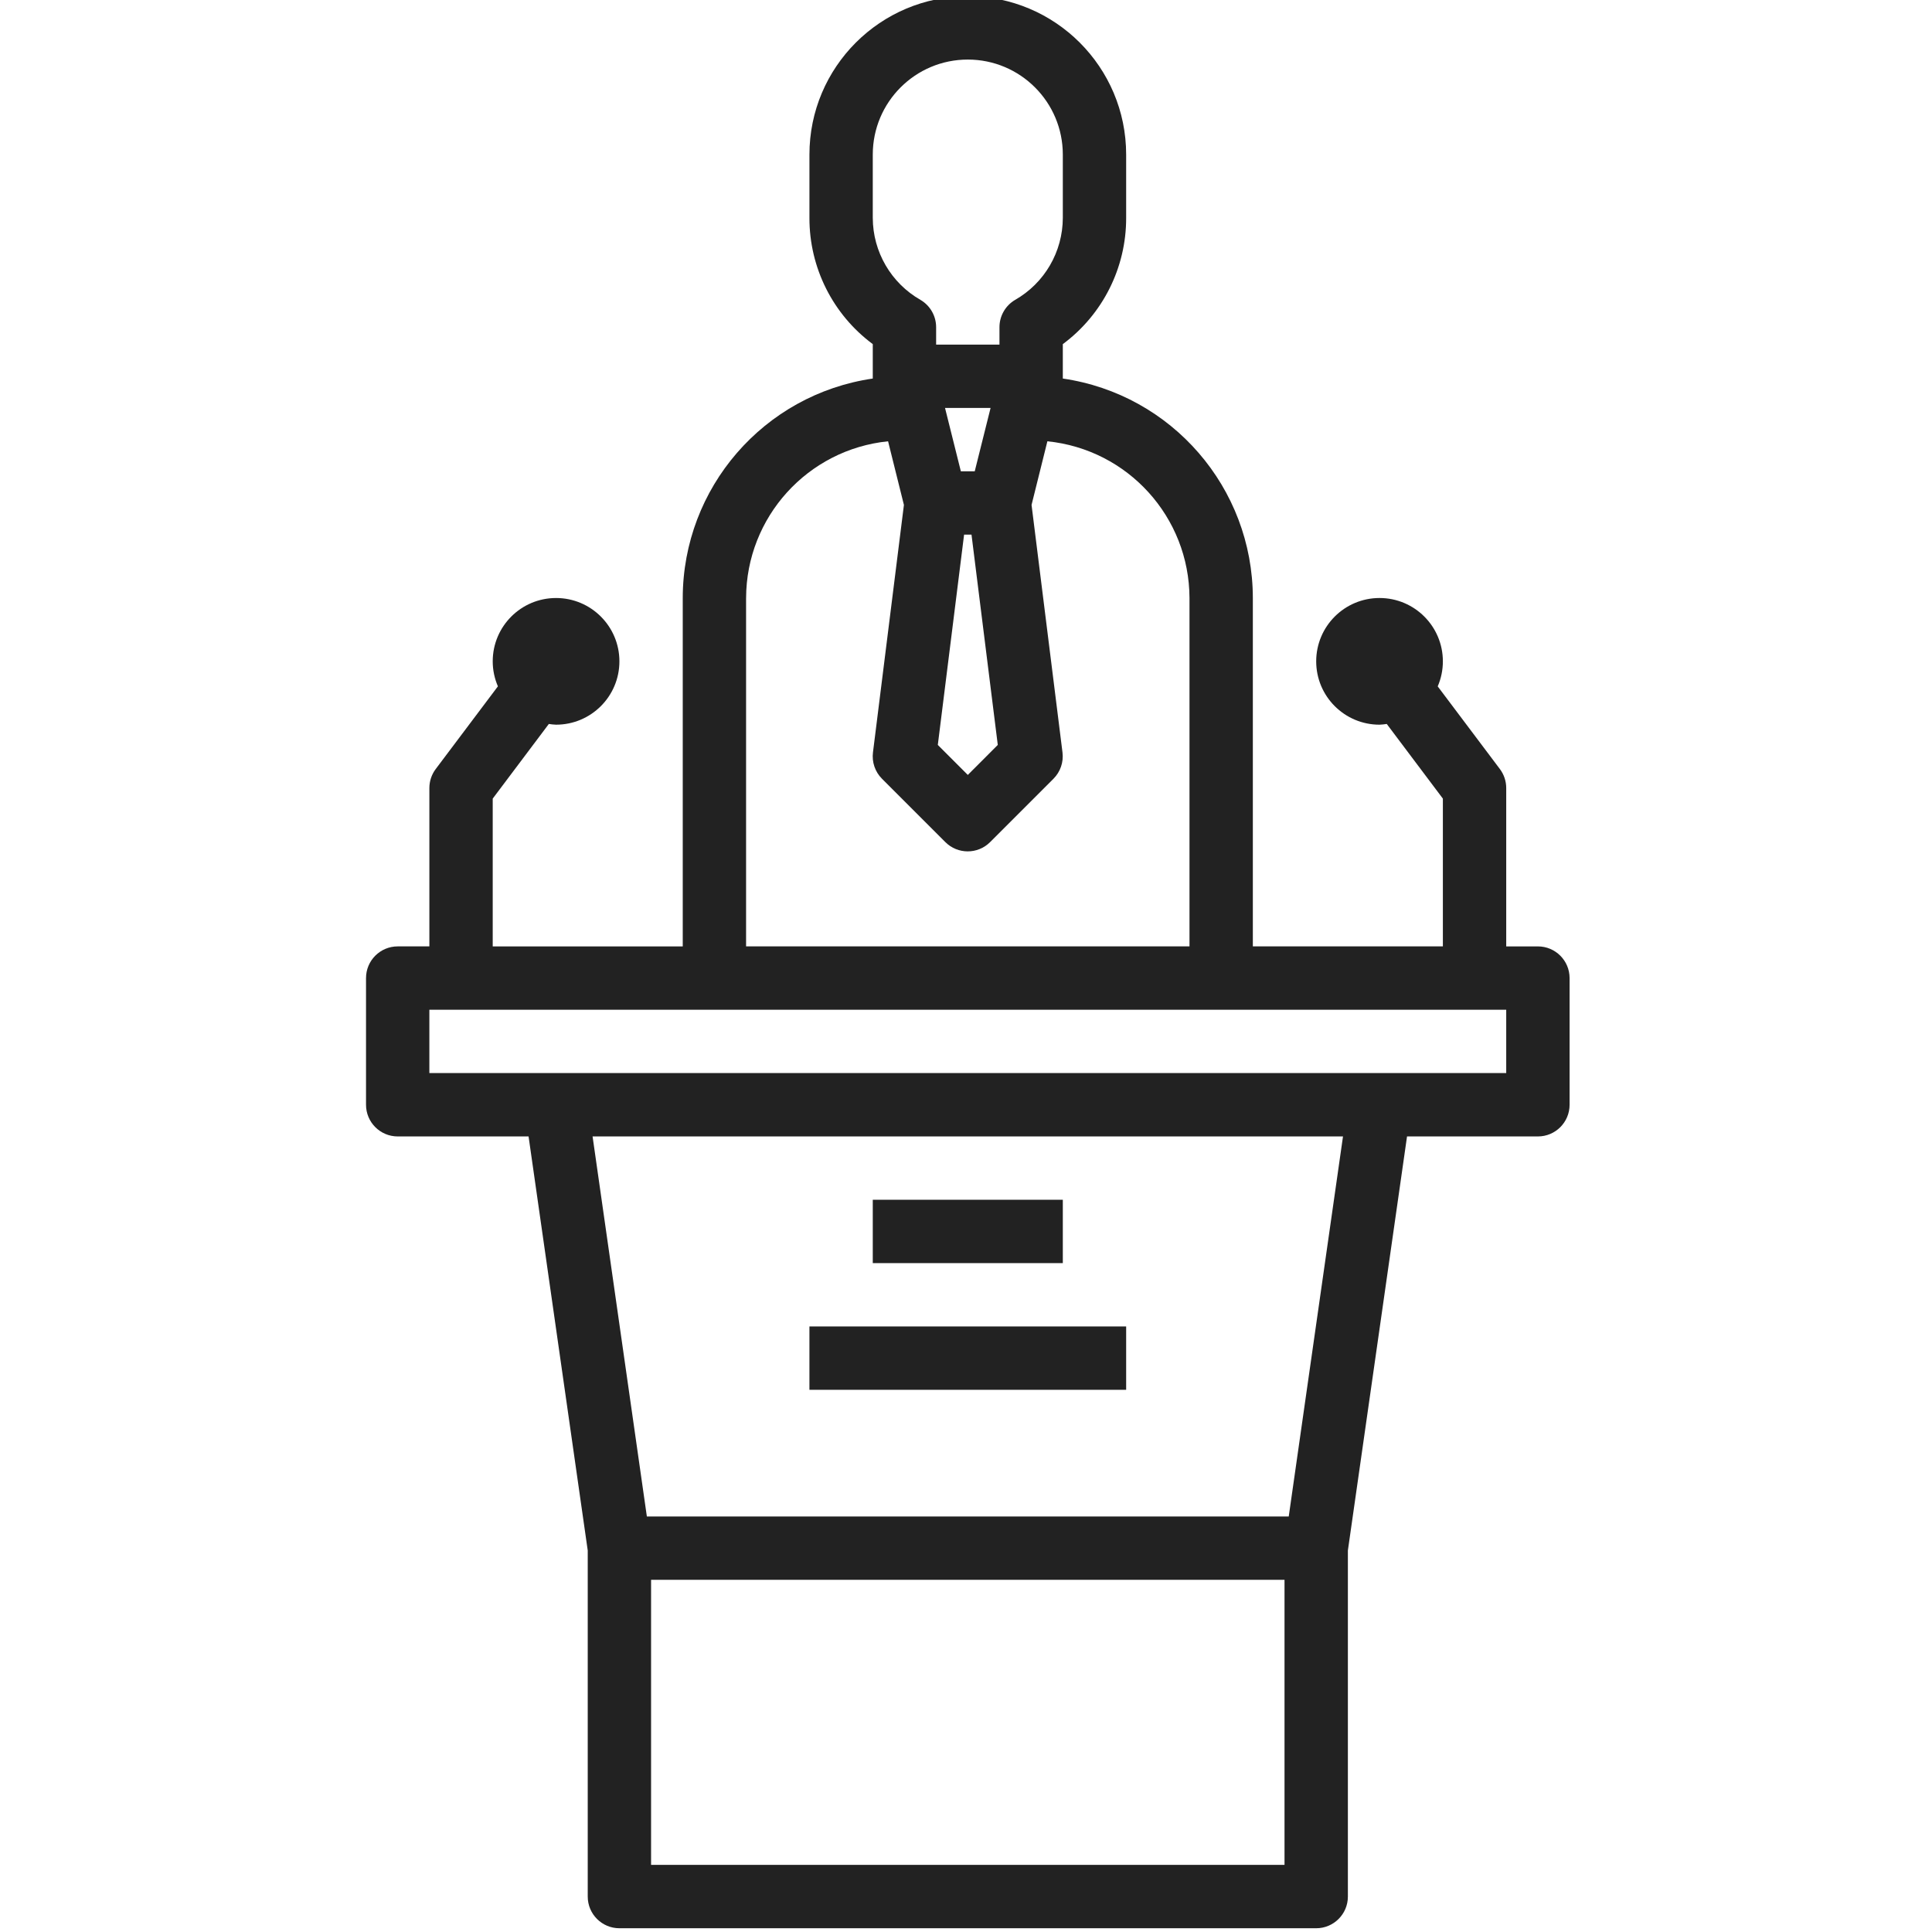 <?xml version="1.0" encoding="UTF-8" standalone="no"?>
<svg
   xmlns:dc="http://purl.org/dc/elements/1.1/"
   xmlns:cc="http://creativecommons.org/ns#"
   xmlns:rdf="http://www.w3.org/1999/02/22-rdf-syntax-ns#"
   xmlns:svg="http://www.w3.org/2000/svg"
   xmlns="http://www.w3.org/2000/svg"
   xmlns:sodipodi="http://sodipodi.sourceforge.net/DTD/sodipodi-0.dtd"
   xmlns:inkscape="http://www.inkscape.org/namespaces/inkscape"
   height="512px"
   viewBox="-96 1 511 511.999"
   width="512px"
   id="svg2"
   version="1.1"
   inkscape:version="0.91 r13725"
   sodipodi:docname="1 - représentation.svg">
  <defs
     id="defs12" />
  <sodipodi:namedview
     pagecolor="#ffffff"
     bordercolor="#666666"
     borderopacity="1"
     objecttolerance="10"
     gridtolerance="10"
     guidetolerance="10"
     inkscape:pageopacity="0"
     inkscape:pageshadow="2"
     inkscape:window-width="1920"
     inkscape:window-height="1018"
     id="namedview10"
     showgrid="false"
     inkscape:zoom="0.4609375"
     inkscape:cx="-8.6779661"
     inkscape:cy="253.83051"
     inkscape:window-x="-8"
     inkscape:window-y="-8"
     inkscape:window-maximized="1"
     inkscape:current-layer="svg2" />
  <g
     id="g4142">
    <path
       id="path4"
       fill="#222222"
       d="m311.059 251.805h-8.395v-41.969c0-1.816-.59-3.582-1.68-5.035l-16.477-21.906c.906-2.094 1.371-4.352 1.367-6.633 0-9.27-7.516-16.785-16.785-16.785-9.27 0-16.785 7.516-16.785 16.785 0 9.273 7.516 16.789 16.785 16.789.641-.027 1.281-.09 1.914-.195l14.871 19.785v39.164h-50.359v-92.328c-.035-29.195-21.473-53.949-50.359-58.16v-9.121c10.586-7.852 16.812-20.262 16.785-33.441v-16.785c0-23.18-18.789-41.969-41.965-41.969-23.18 0-41.969 18.789-41.969 41.969v16.785c-.027 13.18 6.203 25.59 16.785 33.438v9.125c-28.887 4.211-50.324 28.965-50.359 58.16v92.328h-50.359v-39.164l14.871-19.785c.633.102 1.273.168 1.914.191 9.273 0 16.789-7.516 16.789-16.785s-7.516-16.785-16.789-16.785c-9.27 0-16.785 7.516-16.785 16.785 0 2.277.469 4.531 1.375 6.621l-16.484 21.918c-1.09 1.453-1.68 3.219-1.68 5.035v41.965h-8.391c-4.637 0-8.395 3.758-8.395 8.395v33.574c0 4.637 3.758 8.395 8.395 8.395h34.68l15.68 109.727v91.715c0 4.637 3.758 8.395 8.395 8.395h184.656c4.633 0 8.395-3.758 8.395-8.395v-91.715l15.676-109.727h34.684c4.637 0 8.395-3.758 8.395-8.395v-33.574c-.004-4.633-3.762-8.391-8.395-8.391zm-176.266-209.836c0-13.91 11.273-25.184 25.184-25.184 13.906 0 25.18 11.273 25.18 25.184v16.785c-.023 8.984-4.848 17.27-12.648 21.723-2.566 1.508-4.141 4.258-4.141 7.234v4.617h-16.785v-4.617c0-2.977-1.574-5.727-4.141-7.234-7.801-4.457-12.625-12.738-12.648-21.723zm33.129 156.445-7.945 7.949-7.949-7.949 6.965-55.727h1.965zm-13.98-89.301h12.07l-4.199 16.789h-3.676zm-52.719 50.363c.062-21.434 16.305-39.359 37.625-41.531l4.199 16.863-8.203 65.594c-.32 2.57.562 5.145 2.395 6.977l16.785 16.785c3.277 3.277 8.59 3.277 11.867 0l16.789-16.785c1.828-1.832 2.711-4.406 2.391-6.977l-8.199-65.594 4.195-16.863c21.336 2.156 37.594 20.086 37.66 41.531v92.328h-117.508v-92.328zm142.688 335.738h-167.871v-75.543h167.871zm1.117-92.328h-170.102l-14.387-100.723h198.871zm57.637-117.512h-285.379v-16.785h285.379zm0 0" />
    <path
       id="path6"
       fill="#222222"
       d="m134.793 318.949h50.363v16.789h-50.363zm0 0" />
    <path
       id="path8"
       fill="#222222"
       d="m118.008 352.523h83.934v16.789h-83.934zm0 0" />
  </g>
</svg>
